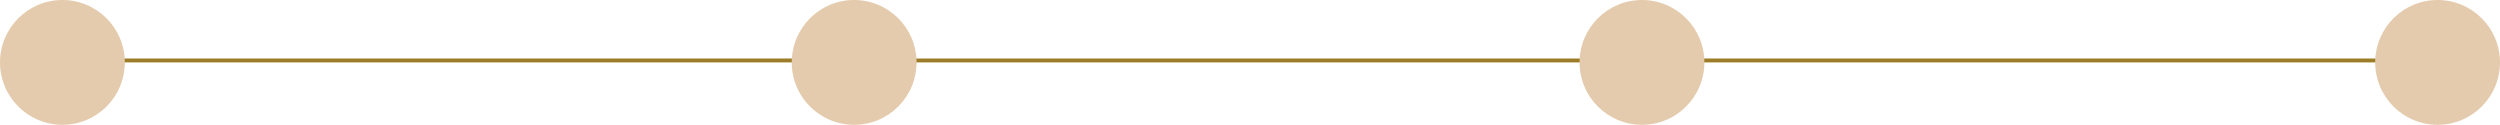 <svg xmlns="http://www.w3.org/2000/svg" width="641" height="32" viewBox="0 0 641 32" fill="none"><line x1="16" y1="15.5" x2="618" y2="15.5" stroke="#9C7C26"></line><circle cx="16" cy="16" r="16" fill="#E4CBAD"></circle><circle cx="219" cy="16" r="16" fill="#E4CBAD"></circle><circle cx="421" cy="16" r="16" fill="#E4CBAD"></circle><circle cx="625" cy="16" r="16" fill="#E4CBAD"></circle></svg>